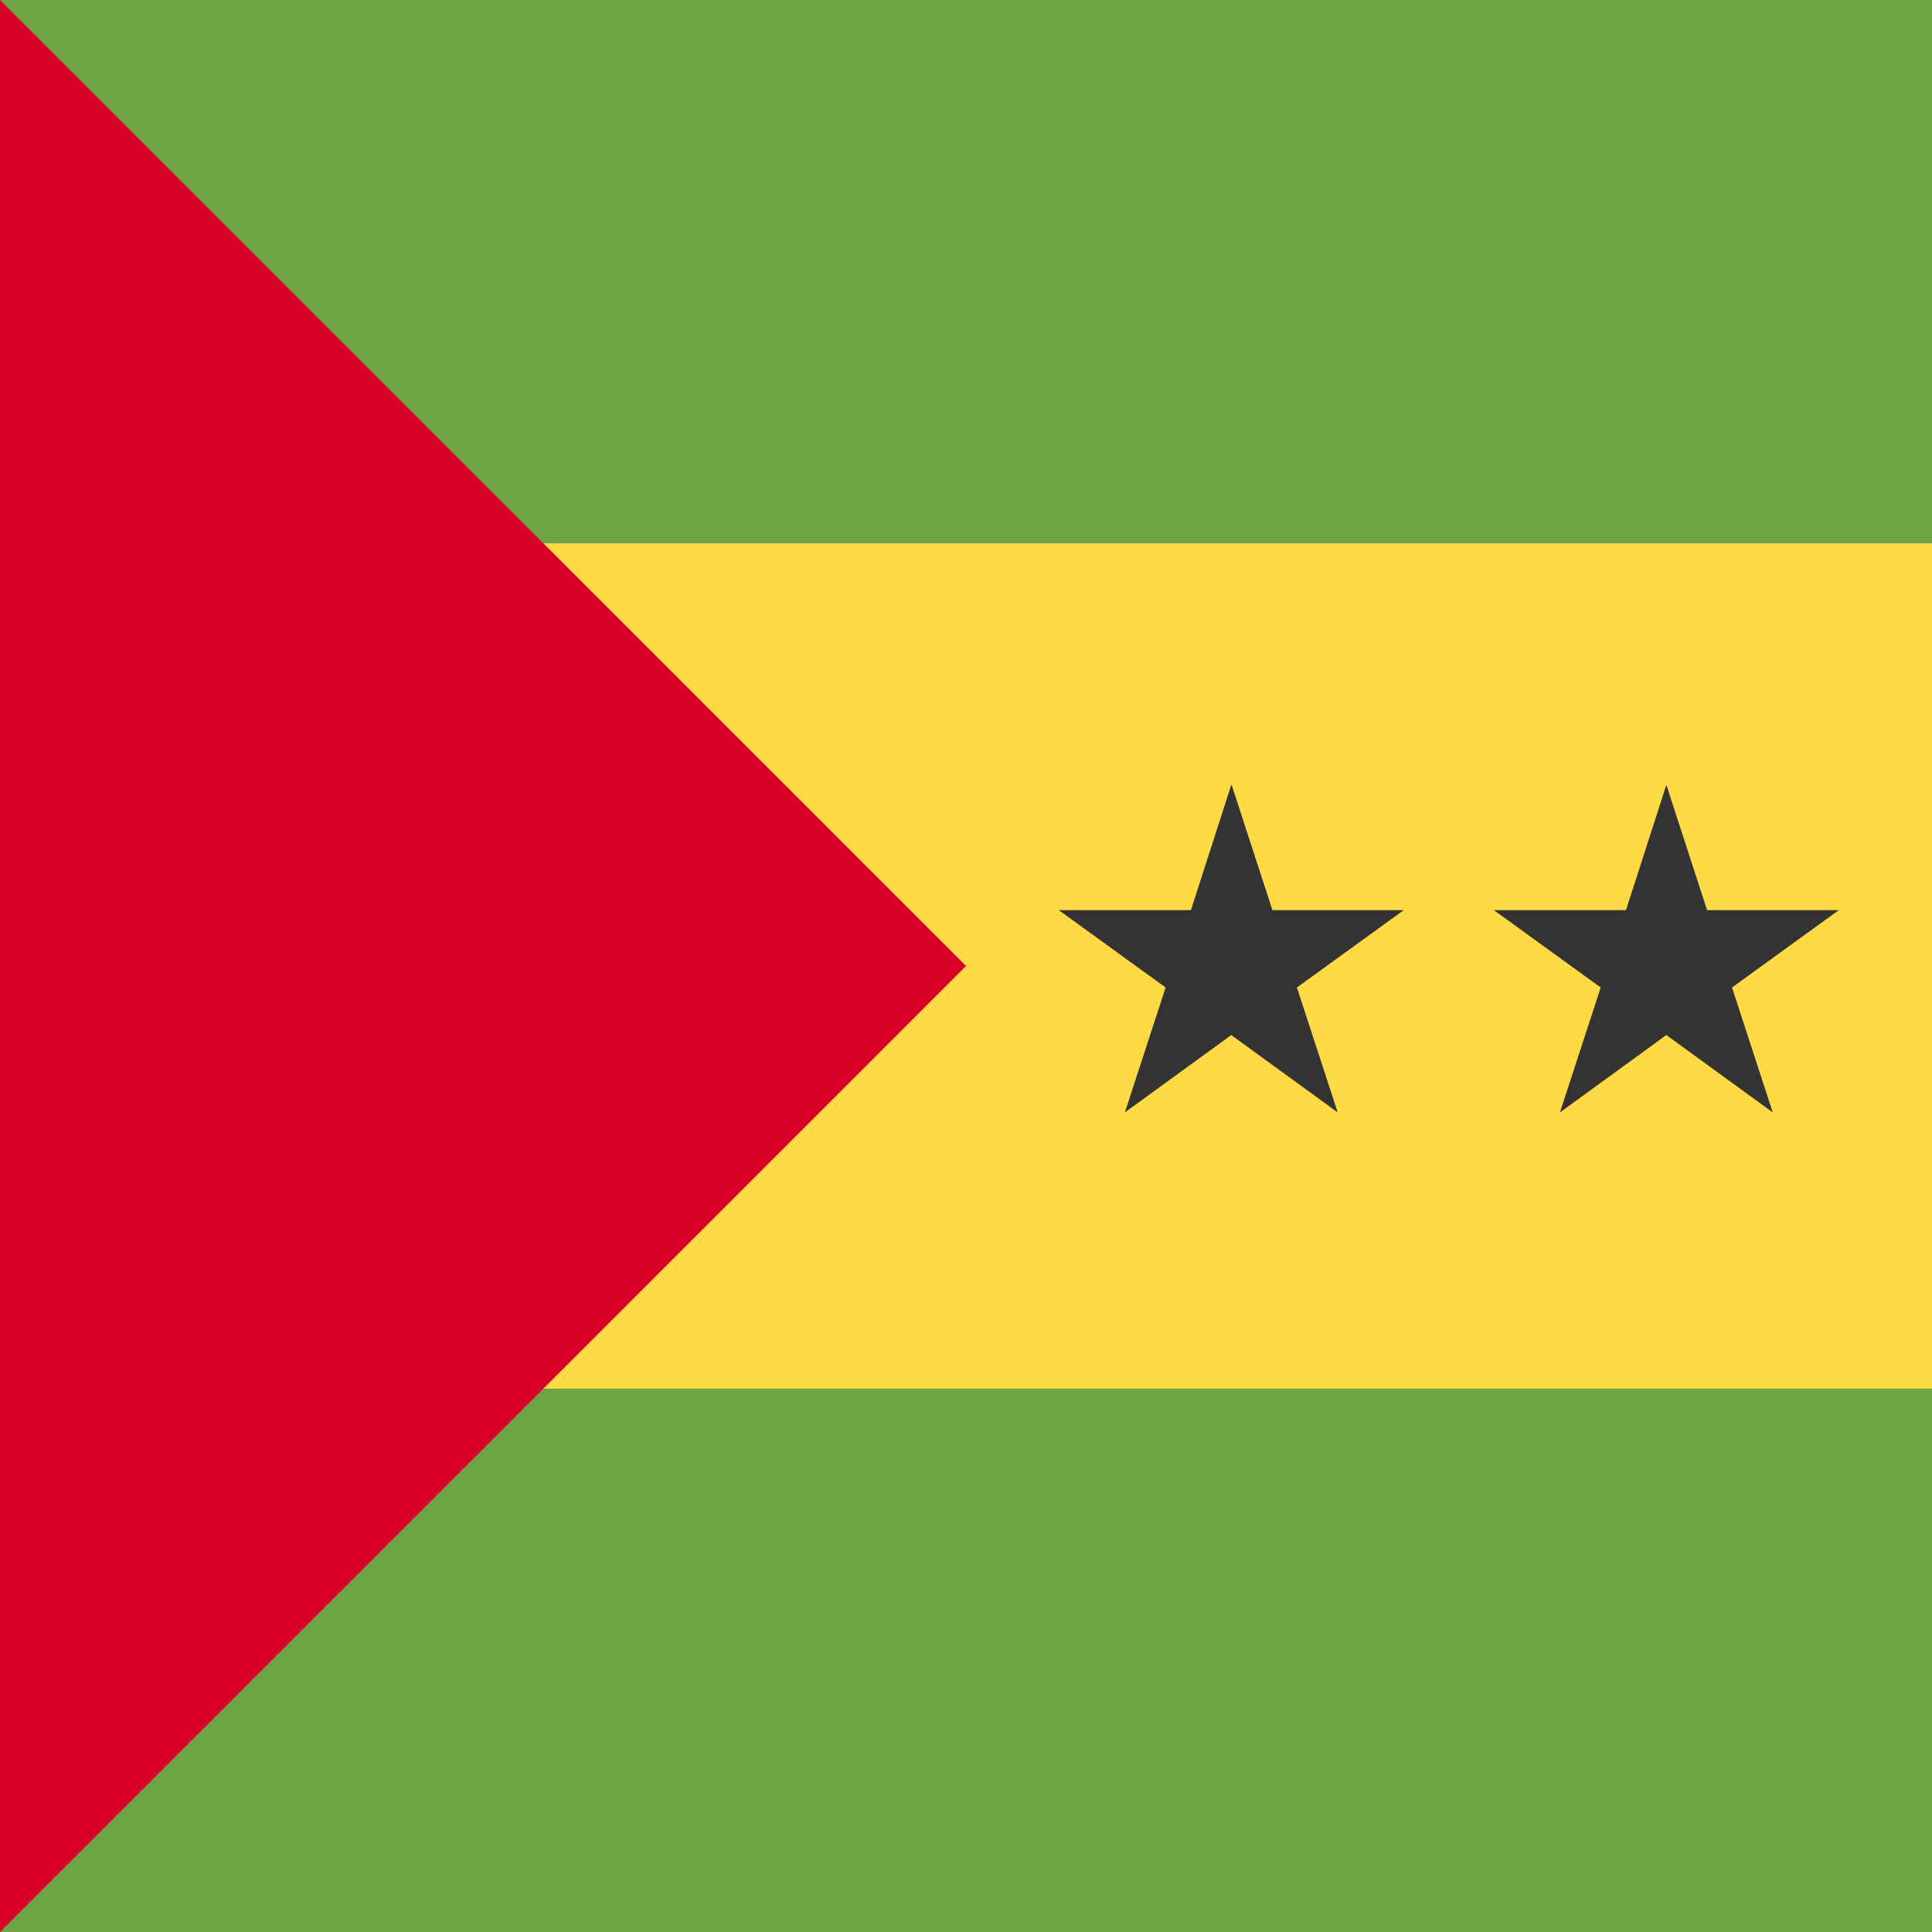 <svg xmlns="http://www.w3.org/2000/svg" width="512" height="512" fill="none"><path fill="#FFDA44" d="M512 128v256H0V128h512Z"/><path fill="#6DA544" d="M512 368v144H0V368h512Zm0-368v144H0V0h512Z"/><path fill="#D80027" d="M0 0v512l256-256L0 0Z"/><path fill="#333" d="m326.4 208 10.8 33.2H372l-28.3 20.5 10.8 33.1-28.2-20.5-28.2 20.5 10.8-33.1-28.3-20.5h35l10.7-33.2Zm115.2 0 10.8 33.2h34.9L459 261.7l10.8 33.1-28.2-20.5-28.2 20.5 10.8-33.1-28.3-20.5h35l10.7-33.2Z"/></svg>